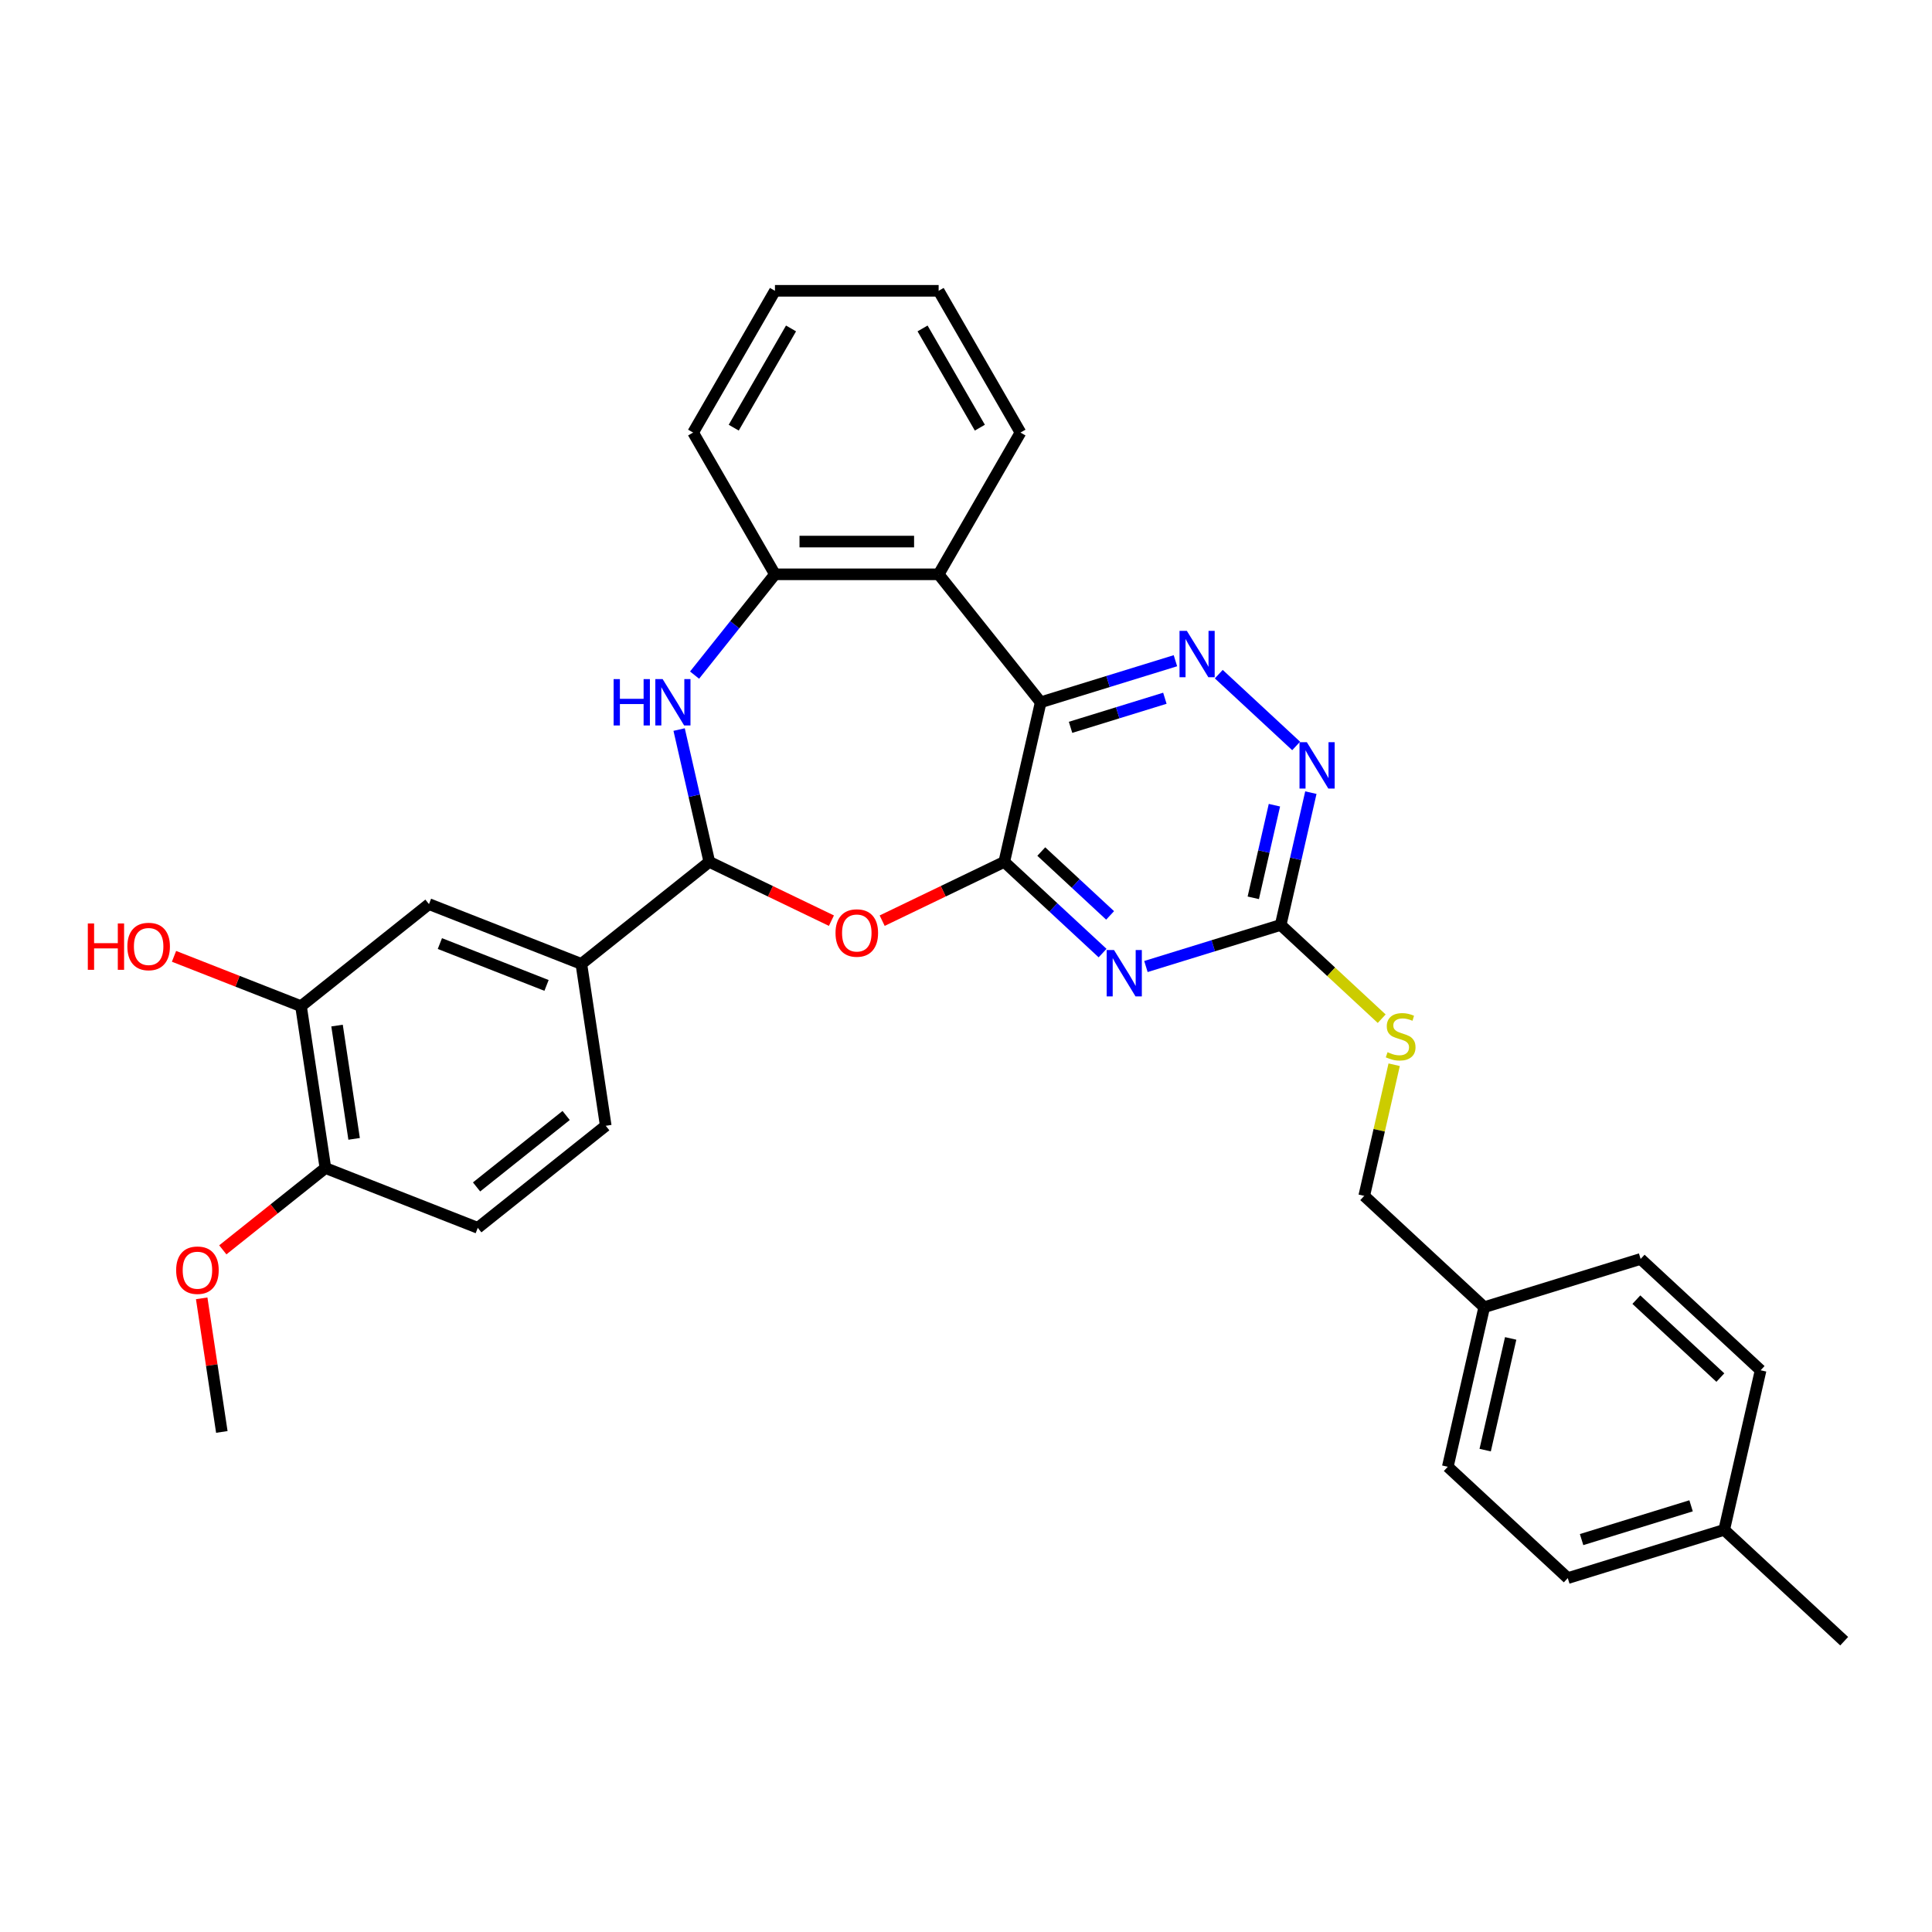 <?xml version='1.0' encoding='iso-8859-1'?>
<svg version='1.1' baseProfile='full'
              xmlns='http://www.w3.org/2000/svg'
                      xmlns:rdkit='http://www.rdkit.org/xml'
                      xmlns:xlink='http://www.w3.org/1999/xlink'
                  xml:space='preserve'
width='1000px' height='1000px' viewBox='0 0 1000 1000'>
<!-- END OF HEADER -->
<rect style='opacity:1.0;fill:#FFFFFF;stroke:none' width='1000' height='1000' x='0' y='0'> </rect>
<path class='bond-0' d='M 519.807,446.1 L 538.66,363.502' style='fill:none;fill-rule:evenodd;stroke:#000000;stroke-width:6px;stroke-linecap:butt;stroke-linejoin:miter;stroke-opacity:1' />
<path class='bond-1' d='M 519.807,446.1 L 545.251,469.709' style='fill:none;fill-rule:evenodd;stroke:#000000;stroke-width:6px;stroke-linecap:butt;stroke-linejoin:miter;stroke-opacity:1' />
<path class='bond-1' d='M 545.251,469.709 L 570.696,493.317' style='fill:none;fill-rule:evenodd;stroke:#0000FF;stroke-width:6px;stroke-linecap:butt;stroke-linejoin:miter;stroke-opacity:1' />
<path class='bond-1' d='M 538.966,440.762 L 556.777,457.288' style='fill:none;fill-rule:evenodd;stroke:#000000;stroke-width:6px;stroke-linecap:butt;stroke-linejoin:miter;stroke-opacity:1' />
<path class='bond-1' d='M 556.777,457.288 L 574.587,473.814' style='fill:none;fill-rule:evenodd;stroke:#0000FF;stroke-width:6px;stroke-linecap:butt;stroke-linejoin:miter;stroke-opacity:1' />
<path class='bond-2' d='M 519.807,446.1 L 488.207,461.318' style='fill:none;fill-rule:evenodd;stroke:#000000;stroke-width:6px;stroke-linecap:butt;stroke-linejoin:miter;stroke-opacity:1' />
<path class='bond-2' d='M 488.207,461.318 L 456.608,476.535' style='fill:none;fill-rule:evenodd;stroke:#FF0000;stroke-width:6px;stroke-linecap:butt;stroke-linejoin:miter;stroke-opacity:1' />
<path class='bond-4' d='M 538.66,363.502 L 573.53,352.746' style='fill:none;fill-rule:evenodd;stroke:#000000;stroke-width:6px;stroke-linecap:butt;stroke-linejoin:miter;stroke-opacity:1' />
<path class='bond-4' d='M 573.53,352.746 L 608.4,341.99' style='fill:none;fill-rule:evenodd;stroke:#0000FF;stroke-width:6px;stroke-linecap:butt;stroke-linejoin:miter;stroke-opacity:1' />
<path class='bond-4' d='M 554.115,376.467 L 578.524,368.938' style='fill:none;fill-rule:evenodd;stroke:#000000;stroke-width:6px;stroke-linecap:butt;stroke-linejoin:miter;stroke-opacity:1' />
<path class='bond-4' d='M 578.524,368.938 L 602.934,361.409' style='fill:none;fill-rule:evenodd;stroke:#0000FF;stroke-width:6px;stroke-linecap:butt;stroke-linejoin:miter;stroke-opacity:1' />
<path class='bond-6' d='M 538.66,363.502 L 485.837,297.264' style='fill:none;fill-rule:evenodd;stroke:#000000;stroke-width:6px;stroke-linecap:butt;stroke-linejoin:miter;stroke-opacity:1' />
<path class='bond-7' d='M 593.13,500.265 L 628,489.509' style='fill:none;fill-rule:evenodd;stroke:#0000FF;stroke-width:6px;stroke-linecap:butt;stroke-linejoin:miter;stroke-opacity:1' />
<path class='bond-7' d='M 628,489.509 L 662.871,478.753' style='fill:none;fill-rule:evenodd;stroke:#000000;stroke-width:6px;stroke-linecap:butt;stroke-linejoin:miter;stroke-opacity:1' />
<path class='bond-3' d='M 430.344,476.535 L 398.744,461.318' style='fill:none;fill-rule:evenodd;stroke:#FF0000;stroke-width:6px;stroke-linecap:butt;stroke-linejoin:miter;stroke-opacity:1' />
<path class='bond-3' d='M 398.744,461.318 L 367.144,446.1' style='fill:none;fill-rule:evenodd;stroke:#000000;stroke-width:6px;stroke-linecap:butt;stroke-linejoin:miter;stroke-opacity:1' />
<path class='bond-5' d='M 367.144,446.1 L 359.329,411.859' style='fill:none;fill-rule:evenodd;stroke:#000000;stroke-width:6px;stroke-linecap:butt;stroke-linejoin:miter;stroke-opacity:1' />
<path class='bond-5' d='M 359.329,411.859 L 351.513,377.617' style='fill:none;fill-rule:evenodd;stroke:#0000FF;stroke-width:6px;stroke-linecap:butt;stroke-linejoin:miter;stroke-opacity:1' />
<path class='bond-10' d='M 367.144,446.1 L 300.906,498.923' style='fill:none;fill-rule:evenodd;stroke:#000000;stroke-width:6px;stroke-linecap:butt;stroke-linejoin:miter;stroke-opacity:1' />
<path class='bond-32' d='M 630.835,348.938 L 670.888,386.103' style='fill:none;fill-rule:evenodd;stroke:#0000FF;stroke-width:6px;stroke-linecap:butt;stroke-linejoin:miter;stroke-opacity:1' />
<path class='bond-33' d='M 359.509,349.437 L 380.312,323.35' style='fill:none;fill-rule:evenodd;stroke:#0000FF;stroke-width:6px;stroke-linecap:butt;stroke-linejoin:miter;stroke-opacity:1' />
<path class='bond-33' d='M 380.312,323.35 L 401.115,297.264' style='fill:none;fill-rule:evenodd;stroke:#000000;stroke-width:6px;stroke-linecap:butt;stroke-linejoin:miter;stroke-opacity:1' />
<path class='bond-8' d='M 485.837,297.264 L 401.115,297.264' style='fill:none;fill-rule:evenodd;stroke:#000000;stroke-width:6px;stroke-linecap:butt;stroke-linejoin:miter;stroke-opacity:1' />
<path class='bond-8' d='M 473.128,280.32 L 413.823,280.32' style='fill:none;fill-rule:evenodd;stroke:#000000;stroke-width:6px;stroke-linecap:butt;stroke-linejoin:miter;stroke-opacity:1' />
<path class='bond-21' d='M 485.837,297.264 L 528.197,223.893' style='fill:none;fill-rule:evenodd;stroke:#000000;stroke-width:6px;stroke-linecap:butt;stroke-linejoin:miter;stroke-opacity:1' />
<path class='bond-9' d='M 662.871,478.753 L 670.686,444.512' style='fill:none;fill-rule:evenodd;stroke:#000000;stroke-width:6px;stroke-linecap:butt;stroke-linejoin:miter;stroke-opacity:1' />
<path class='bond-9' d='M 670.686,444.512 L 678.501,410.27' style='fill:none;fill-rule:evenodd;stroke:#0000FF;stroke-width:6px;stroke-linecap:butt;stroke-linejoin:miter;stroke-opacity:1' />
<path class='bond-9' d='M 648.696,464.71 L 654.166,440.741' style='fill:none;fill-rule:evenodd;stroke:#000000;stroke-width:6px;stroke-linecap:butt;stroke-linejoin:miter;stroke-opacity:1' />
<path class='bond-9' d='M 654.166,440.741 L 659.637,416.772' style='fill:none;fill-rule:evenodd;stroke:#0000FF;stroke-width:6px;stroke-linecap:butt;stroke-linejoin:miter;stroke-opacity:1' />
<path class='bond-13' d='M 662.871,478.753 L 689.018,503.014' style='fill:none;fill-rule:evenodd;stroke:#000000;stroke-width:6px;stroke-linecap:butt;stroke-linejoin:miter;stroke-opacity:1' />
<path class='bond-13' d='M 689.018,503.014 L 715.165,527.276' style='fill:none;fill-rule:evenodd;stroke:#CCCC00;stroke-width:6px;stroke-linecap:butt;stroke-linejoin:miter;stroke-opacity:1' />
<path class='bond-27' d='M 401.115,297.264 L 358.754,223.893' style='fill:none;fill-rule:evenodd;stroke:#000000;stroke-width:6px;stroke-linecap:butt;stroke-linejoin:miter;stroke-opacity:1' />
<path class='bond-11' d='M 300.906,498.923 L 222.041,467.971' style='fill:none;fill-rule:evenodd;stroke:#000000;stroke-width:6px;stroke-linecap:butt;stroke-linejoin:miter;stroke-opacity:1' />
<path class='bond-11' d='M 282.886,510.053 L 227.68,488.387' style='fill:none;fill-rule:evenodd;stroke:#000000;stroke-width:6px;stroke-linecap:butt;stroke-linejoin:miter;stroke-opacity:1' />
<path class='bond-15' d='M 300.906,498.923 L 313.533,582.699' style='fill:none;fill-rule:evenodd;stroke:#000000;stroke-width:6px;stroke-linecap:butt;stroke-linejoin:miter;stroke-opacity:1' />
<path class='bond-12' d='M 222.041,467.971 L 155.802,520.794' style='fill:none;fill-rule:evenodd;stroke:#000000;stroke-width:6px;stroke-linecap:butt;stroke-linejoin:miter;stroke-opacity:1' />
<path class='bond-19' d='M 155.802,520.794 L 122.936,507.895' style='fill:none;fill-rule:evenodd;stroke:#000000;stroke-width:6px;stroke-linecap:butt;stroke-linejoin:miter;stroke-opacity:1' />
<path class='bond-19' d='M 122.936,507.895 L 90.069,494.996' style='fill:none;fill-rule:evenodd;stroke:#FF0000;stroke-width:6px;stroke-linecap:butt;stroke-linejoin:miter;stroke-opacity:1' />
<path class='bond-35' d='M 155.802,520.794 L 168.43,604.57' style='fill:none;fill-rule:evenodd;stroke:#000000;stroke-width:6px;stroke-linecap:butt;stroke-linejoin:miter;stroke-opacity:1' />
<path class='bond-35' d='M 174.452,530.835 L 183.291,589.478' style='fill:none;fill-rule:evenodd;stroke:#000000;stroke-width:6px;stroke-linecap:butt;stroke-linejoin:miter;stroke-opacity:1' />
<path class='bond-17' d='M 721.615,551.103 L 713.869,585.04' style='fill:none;fill-rule:evenodd;stroke:#CCCC00;stroke-width:6px;stroke-linecap:butt;stroke-linejoin:miter;stroke-opacity:1' />
<path class='bond-17' d='M 713.869,585.04 L 706.124,618.976' style='fill:none;fill-rule:evenodd;stroke:#000000;stroke-width:6px;stroke-linecap:butt;stroke-linejoin:miter;stroke-opacity:1' />
<path class='bond-14' d='M 168.43,604.57 L 247.295,635.522' style='fill:none;fill-rule:evenodd;stroke:#000000;stroke-width:6px;stroke-linecap:butt;stroke-linejoin:miter;stroke-opacity:1' />
<path class='bond-22' d='M 168.43,604.57 L 141.876,625.745' style='fill:none;fill-rule:evenodd;stroke:#000000;stroke-width:6px;stroke-linecap:butt;stroke-linejoin:miter;stroke-opacity:1' />
<path class='bond-22' d='M 141.876,625.745 L 115.323,646.92' style='fill:none;fill-rule:evenodd;stroke:#FF0000;stroke-width:6px;stroke-linecap:butt;stroke-linejoin:miter;stroke-opacity:1' />
<path class='bond-16' d='M 313.533,582.699 L 247.295,635.522' style='fill:none;fill-rule:evenodd;stroke:#000000;stroke-width:6px;stroke-linecap:butt;stroke-linejoin:miter;stroke-opacity:1' />
<path class='bond-16' d='M 293.033,577.375 L 246.666,614.351' style='fill:none;fill-rule:evenodd;stroke:#000000;stroke-width:6px;stroke-linecap:butt;stroke-linejoin:miter;stroke-opacity:1' />
<path class='bond-18' d='M 706.124,618.976 L 768.229,676.602' style='fill:none;fill-rule:evenodd;stroke:#000000;stroke-width:6px;stroke-linecap:butt;stroke-linejoin:miter;stroke-opacity:1' />
<path class='bond-23' d='M 768.229,676.602 L 849.187,651.63' style='fill:none;fill-rule:evenodd;stroke:#000000;stroke-width:6px;stroke-linecap:butt;stroke-linejoin:miter;stroke-opacity:1' />
<path class='bond-24' d='M 768.229,676.602 L 749.377,759.199' style='fill:none;fill-rule:evenodd;stroke:#000000;stroke-width:6px;stroke-linecap:butt;stroke-linejoin:miter;stroke-opacity:1' />
<path class='bond-24' d='M 781.921,692.762 L 768.724,750.58' style='fill:none;fill-rule:evenodd;stroke:#000000;stroke-width:6px;stroke-linecap:butt;stroke-linejoin:miter;stroke-opacity:1' />
<path class='bond-20' d='M 892.44,791.853 L 811.482,816.825' style='fill:none;fill-rule:evenodd;stroke:#000000;stroke-width:6px;stroke-linecap:butt;stroke-linejoin:miter;stroke-opacity:1' />
<path class='bond-20' d='M 875.302,779.407 L 818.631,796.887' style='fill:none;fill-rule:evenodd;stroke:#000000;stroke-width:6px;stroke-linecap:butt;stroke-linejoin:miter;stroke-opacity:1' />
<path class='bond-28' d='M 892.44,791.853 L 954.545,849.478' style='fill:none;fill-rule:evenodd;stroke:#000000;stroke-width:6px;stroke-linecap:butt;stroke-linejoin:miter;stroke-opacity:1' />
<path class='bond-36' d='M 892.44,791.853 L 911.292,709.255' style='fill:none;fill-rule:evenodd;stroke:#000000;stroke-width:6px;stroke-linecap:butt;stroke-linejoin:miter;stroke-opacity:1' />
<path class='bond-30' d='M 528.197,223.893 L 485.837,150.522' style='fill:none;fill-rule:evenodd;stroke:#000000;stroke-width:6px;stroke-linecap:butt;stroke-linejoin:miter;stroke-opacity:1' />
<path class='bond-30' d='M 507.169,221.36 L 477.516,170' style='fill:none;fill-rule:evenodd;stroke:#000000;stroke-width:6px;stroke-linecap:butt;stroke-linejoin:miter;stroke-opacity:1' />
<path class='bond-29' d='M 104.395,672.016 L 109.607,706.592' style='fill:none;fill-rule:evenodd;stroke:#FF0000;stroke-width:6px;stroke-linecap:butt;stroke-linejoin:miter;stroke-opacity:1' />
<path class='bond-29' d='M 109.607,706.592 L 114.819,741.168' style='fill:none;fill-rule:evenodd;stroke:#000000;stroke-width:6px;stroke-linecap:butt;stroke-linejoin:miter;stroke-opacity:1' />
<path class='bond-26' d='M 849.187,651.63 L 911.292,709.255' style='fill:none;fill-rule:evenodd;stroke:#000000;stroke-width:6px;stroke-linecap:butt;stroke-linejoin:miter;stroke-opacity:1' />
<path class='bond-26' d='M 846.978,672.695 L 890.451,713.032' style='fill:none;fill-rule:evenodd;stroke:#000000;stroke-width:6px;stroke-linecap:butt;stroke-linejoin:miter;stroke-opacity:1' />
<path class='bond-25' d='M 749.377,759.199 L 811.482,816.825' style='fill:none;fill-rule:evenodd;stroke:#000000;stroke-width:6px;stroke-linecap:butt;stroke-linejoin:miter;stroke-opacity:1' />
<path class='bond-34' d='M 358.754,223.893 L 401.115,150.522' style='fill:none;fill-rule:evenodd;stroke:#000000;stroke-width:6px;stroke-linecap:butt;stroke-linejoin:miter;stroke-opacity:1' />
<path class='bond-34' d='M 379.782,221.36 L 409.435,170' style='fill:none;fill-rule:evenodd;stroke:#000000;stroke-width:6px;stroke-linecap:butt;stroke-linejoin:miter;stroke-opacity:1' />
<path class='bond-31' d='M 485.837,150.522 L 401.115,150.522' style='fill:none;fill-rule:evenodd;stroke:#000000;stroke-width:6px;stroke-linecap:butt;stroke-linejoin:miter;stroke-opacity:1' />
<path  class='atom-2' d='M 576.609 491.729
L 584.471 504.437
Q 585.251 505.691, 586.505 507.962
Q 587.759 510.232, 587.826 510.368
L 587.826 491.729
L 591.012 491.729
L 591.012 515.722
L 587.725 515.722
L 579.286 501.828
Q 578.304 500.201, 577.253 498.337
Q 576.236 496.473, 575.931 495.897
L 575.931 515.722
L 572.814 515.722
L 572.814 491.729
L 576.609 491.729
' fill='#0000FF'/>
<path  class='atom-3' d='M 432.462 482.927
Q 432.462 477.166, 435.308 473.947
Q 438.155 470.727, 443.476 470.727
Q 448.796 470.727, 451.643 473.947
Q 454.489 477.166, 454.489 482.927
Q 454.489 488.756, 451.609 492.077
Q 448.728 495.364, 443.476 495.364
Q 438.189 495.364, 435.308 492.077
Q 432.462 488.79, 432.462 482.927
M 443.476 492.653
Q 447.136 492.653, 449.101 490.213
Q 451.101 487.739, 451.101 482.927
Q 451.101 478.217, 449.101 475.844
Q 447.136 473.438, 443.476 473.438
Q 439.816 473.438, 437.816 475.811
Q 435.851 478.183, 435.851 482.927
Q 435.851 487.773, 437.816 490.213
Q 439.816 492.653, 443.476 492.653
' fill='#FF0000'/>
<path  class='atom-5' d='M 614.314 326.534
L 622.176 339.242
Q 622.956 340.496, 624.209 342.766
Q 625.463 345.037, 625.531 345.172
L 625.531 326.534
L 628.717 326.534
L 628.717 350.527
L 625.429 350.527
L 616.991 336.632
Q 616.008 335.006, 614.958 333.142
Q 613.941 331.278, 613.636 330.702
L 613.636 350.527
L 610.518 350.527
L 610.518 326.534
L 614.314 326.534
' fill='#0000FF'/>
<path  class='atom-6' d='M 317.605 351.506
L 320.859 351.506
L 320.859 361.706
L 333.126 361.706
L 333.126 351.506
L 336.38 351.506
L 336.38 375.499
L 333.126 375.499
L 333.126 364.417
L 320.859 364.417
L 320.859 375.499
L 317.605 375.499
L 317.605 351.506
' fill='#0000FF'/>
<path  class='atom-6' d='M 342.988 351.506
L 350.85 364.214
Q 351.63 365.468, 352.884 367.739
Q 354.137 370.009, 354.205 370.145
L 354.205 351.506
L 357.391 351.506
L 357.391 375.499
L 354.104 375.499
L 345.665 361.605
Q 344.682 359.978, 343.632 358.114
Q 342.615 356.25, 342.31 355.674
L 342.31 375.499
L 339.192 375.499
L 339.192 351.506
L 342.988 351.506
' fill='#0000FF'/>
<path  class='atom-10' d='M 676.419 384.159
L 684.282 396.867
Q 685.061 398.121, 686.315 400.392
Q 687.569 402.662, 687.637 402.798
L 687.637 384.159
L 690.822 384.159
L 690.822 408.152
L 687.535 408.152
L 679.097 394.258
Q 678.114 392.631, 677.063 390.767
Q 676.047 388.904, 675.742 388.327
L 675.742 408.152
L 672.624 408.152
L 672.624 384.159
L 676.419 384.159
' fill='#0000FF'/>
<path  class='atom-14' d='M 718.198 544.614
Q 718.469 544.715, 719.588 545.19
Q 720.706 545.664, 721.926 545.969
Q 723.18 546.24, 724.4 546.24
Q 726.67 546.24, 727.992 545.156
Q 729.314 544.038, 729.314 542.106
Q 729.314 540.784, 728.636 539.971
Q 727.992 539.158, 726.975 538.717
Q 725.959 538.277, 724.264 537.768
Q 722.129 537.124, 720.842 536.514
Q 719.588 535.904, 718.673 534.617
Q 717.792 533.329, 717.792 531.16
Q 717.792 528.144, 719.825 526.28
Q 721.892 524.416, 725.959 524.416
Q 728.738 524.416, 731.889 525.738
L 731.11 528.347
Q 728.229 527.161, 726.06 527.161
Q 723.722 527.161, 722.434 528.144
Q 721.147 529.093, 721.18 530.753
Q 721.18 532.041, 721.824 532.82
Q 722.502 533.6, 723.451 534.04
Q 724.434 534.481, 726.06 534.989
Q 728.229 535.667, 729.517 536.345
Q 730.805 537.023, 731.72 538.412
Q 732.669 539.768, 732.669 542.106
Q 732.669 545.427, 730.432 547.223
Q 728.229 548.985, 724.535 548.985
Q 722.4 548.985, 720.774 548.511
Q 719.181 548.07, 717.283 547.291
L 718.198 544.614
' fill='#CCCC00'/>
<path  class='atom-20' d='M 45.455 477.981
L 48.708 477.981
L 48.708 488.181
L 60.976 488.181
L 60.976 477.981
L 64.229 477.981
L 64.229 501.974
L 60.976 501.974
L 60.976 490.892
L 48.708 490.892
L 48.708 501.974
L 45.455 501.974
L 45.455 477.981
' fill='#FF0000'/>
<path  class='atom-20' d='M 65.923 489.909
Q 65.923 484.148, 68.77 480.929
Q 71.617 477.71, 76.937 477.71
Q 82.258 477.71, 85.104 480.929
Q 87.951 484.148, 87.951 489.909
Q 87.951 495.738, 85.07 499.059
Q 82.19 502.347, 76.937 502.347
Q 71.65 502.347, 68.77 499.059
Q 65.923 495.772, 65.923 489.909
M 76.937 499.636
Q 80.597 499.636, 82.563 497.196
Q 84.562 494.722, 84.562 489.909
Q 84.562 485.199, 82.563 482.827
Q 80.597 480.421, 76.937 480.421
Q 73.277 480.421, 71.278 482.793
Q 69.312 485.165, 69.312 489.909
Q 69.312 494.756, 71.278 497.196
Q 73.277 499.636, 76.937 499.636
' fill='#FF0000'/>
<path  class='atom-23' d='M 91.178 657.46
Q 91.178 651.699, 94.024 648.48
Q 96.871 645.261, 102.191 645.261
Q 107.512 645.261, 110.359 648.48
Q 113.205 651.699, 113.205 657.46
Q 113.205 663.289, 110.325 666.61
Q 107.444 669.898, 102.191 669.898
Q 96.905 669.898, 94.024 666.61
Q 91.178 663.323, 91.178 657.46
M 102.191 667.187
Q 105.851 667.187, 107.817 664.747
Q 109.816 662.273, 109.816 657.46
Q 109.816 652.75, 107.817 650.378
Q 105.851 647.972, 102.191 647.972
Q 98.531 647.972, 96.532 650.344
Q 94.566 652.716, 94.566 657.46
Q 94.566 662.307, 96.532 664.747
Q 98.531 667.187, 102.191 667.187
' fill='#FF0000'/>
</svg>
